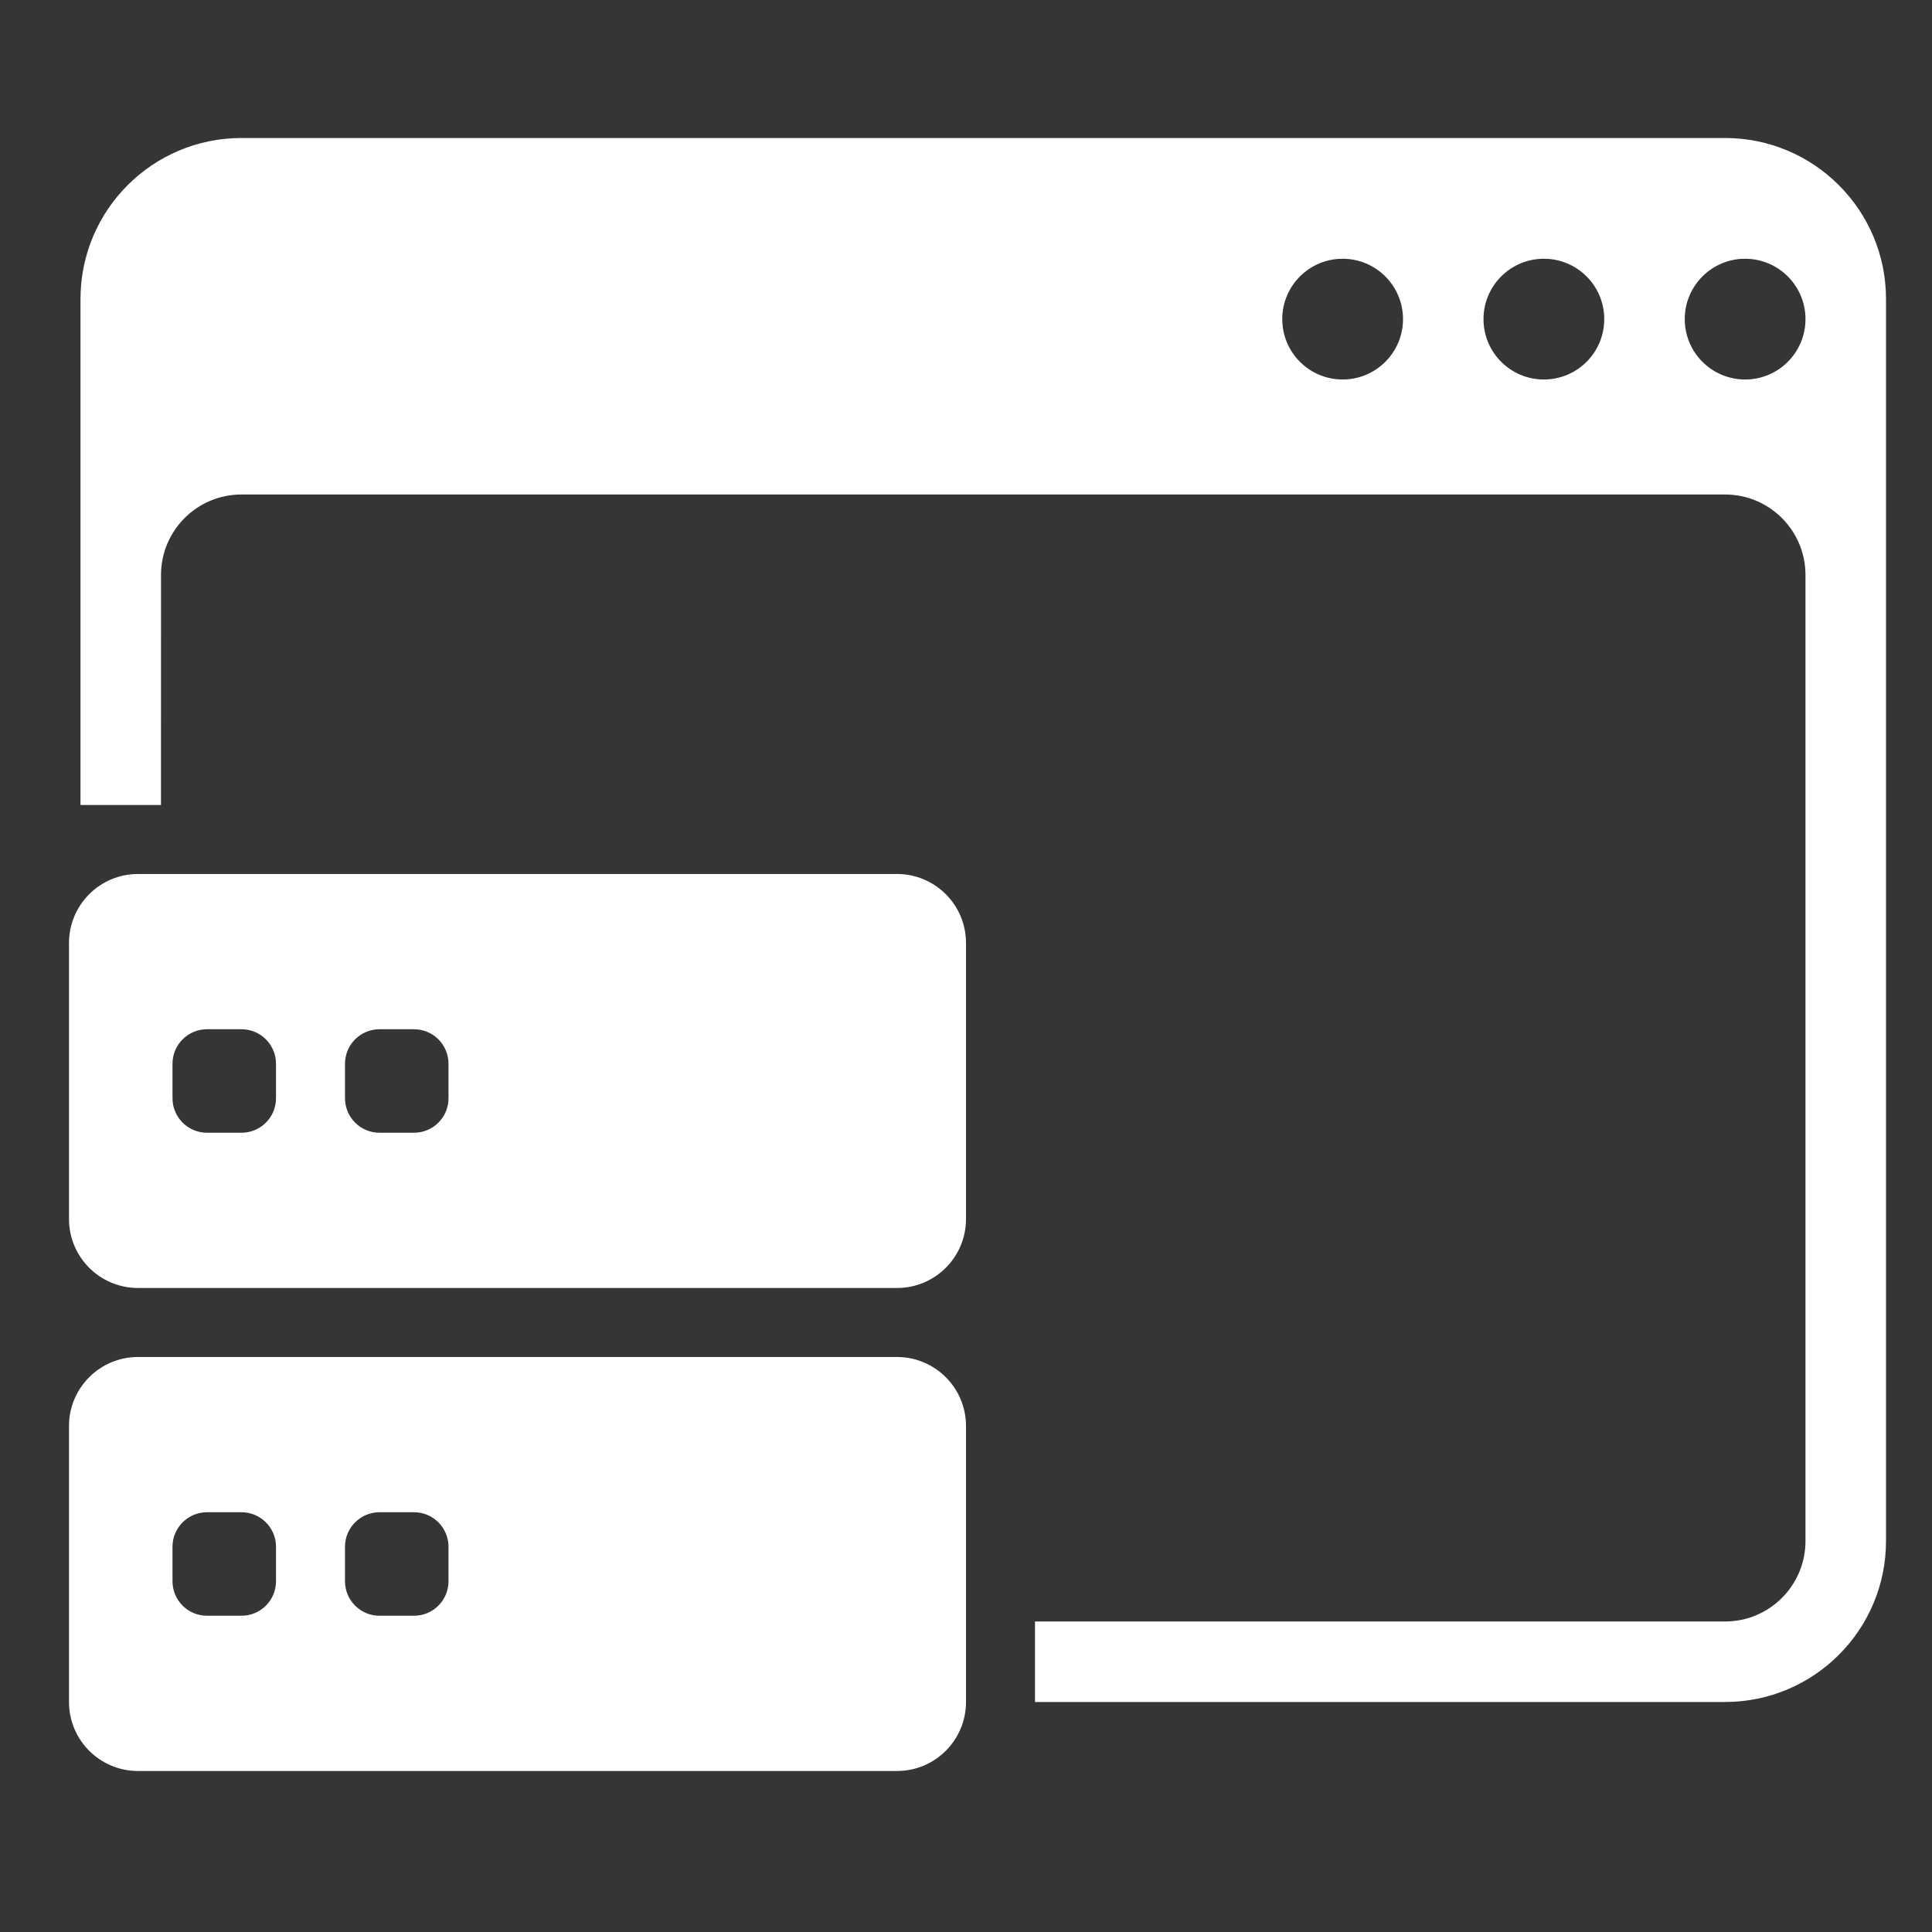 <svg width="56" height="56" viewBox="0 0 56 56" fill="none" xmlns="http://www.w3.org/2000/svg">
<rect x="0" y="0" width="56" height="56" fill="#333333" stroke="none"/>
<rect width="56" height="56" fill="white" fill-opacity="0.01"/>
<path fill-rule="evenodd" clip-rule="evenodd" d="M26 39.333C27.105 39.333 28 40.229 28 41.333V49.333C28 50.438 27.105 51.333 26 51.333H4C2.895 51.333 2 50.438 2 49.333V41.333C2 40.229 2.895 39.333 4 39.333H26ZM50 4C52.577 4 54.667 6.089 54.667 8.667V44.667C54.667 47.244 52.577 49.333 50 49.333L30 49.333V46.999L50 47C51.289 47 52.333 45.955 52.333 44.667V16.667C52.333 15.378 51.289 14.333 50 14.333H7C5.711 14.333 4.667 15.378 4.667 16.667L4.666 23.333H2.333L2.333 8.667C2.333 6.089 4.423 4 7 4H50ZM7 43.833H6C5.448 43.833 5 44.281 5 44.833V45.833C5 46.386 5.448 46.833 6 46.833H7C7.552 46.833 8 46.386 8 45.833V44.833C8 44.281 7.552 43.833 7 43.833ZM12 43.833H11C10.448 43.833 10 44.281 10 44.833V45.833C10 46.386 10.448 46.833 11 46.833H12C12.552 46.833 13 46.386 13 45.833V44.833C13 44.281 12.552 43.833 12 43.833ZM26 25.333C27.105 25.333 28 26.229 28 27.333V35.333C28 36.438 27.105 37.333 26 37.333H4C2.895 37.333 2 36.438 2 35.333V27.333C2 26.229 2.895 25.333 4 25.333H26ZM7 29.833H6C5.448 29.833 5 30.281 5 30.833V31.833C5 32.386 5.448 32.833 6 32.833H7C7.552 32.833 8 32.386 8 31.833V30.833C8 30.281 7.552 29.833 7 29.833ZM12 29.833H11C10.448 29.833 10 30.281 10 30.833V31.833C10 32.386 10.448 32.833 11 32.833H12C12.552 32.833 13 32.386 13 31.833V30.833C13 30.281 12.552 29.833 12 29.833ZM44.75 7.5C43.783 7.5 43 8.284 43 9.25C43 10.216 43.783 11 44.75 11C45.717 11 46.5 10.216 46.5 9.25C46.5 8.284 45.717 7.5 44.75 7.5ZM38.917 7.5C37.95 7.5 37.167 8.284 37.167 9.25C37.167 10.216 37.95 11 38.917 11C39.883 11 40.667 10.216 40.667 9.25C40.667 8.284 39.883 7.5 38.917 7.5ZM50.583 7.5C49.617 7.5 48.833 8.284 48.833 9.25C48.833 10.216 49.617 11 50.583 11C51.55 11 52.333 10.216 52.333 9.25C52.333 8.284 51.55 7.5 50.583 7.5Z" fill="white"/>
</svg>
